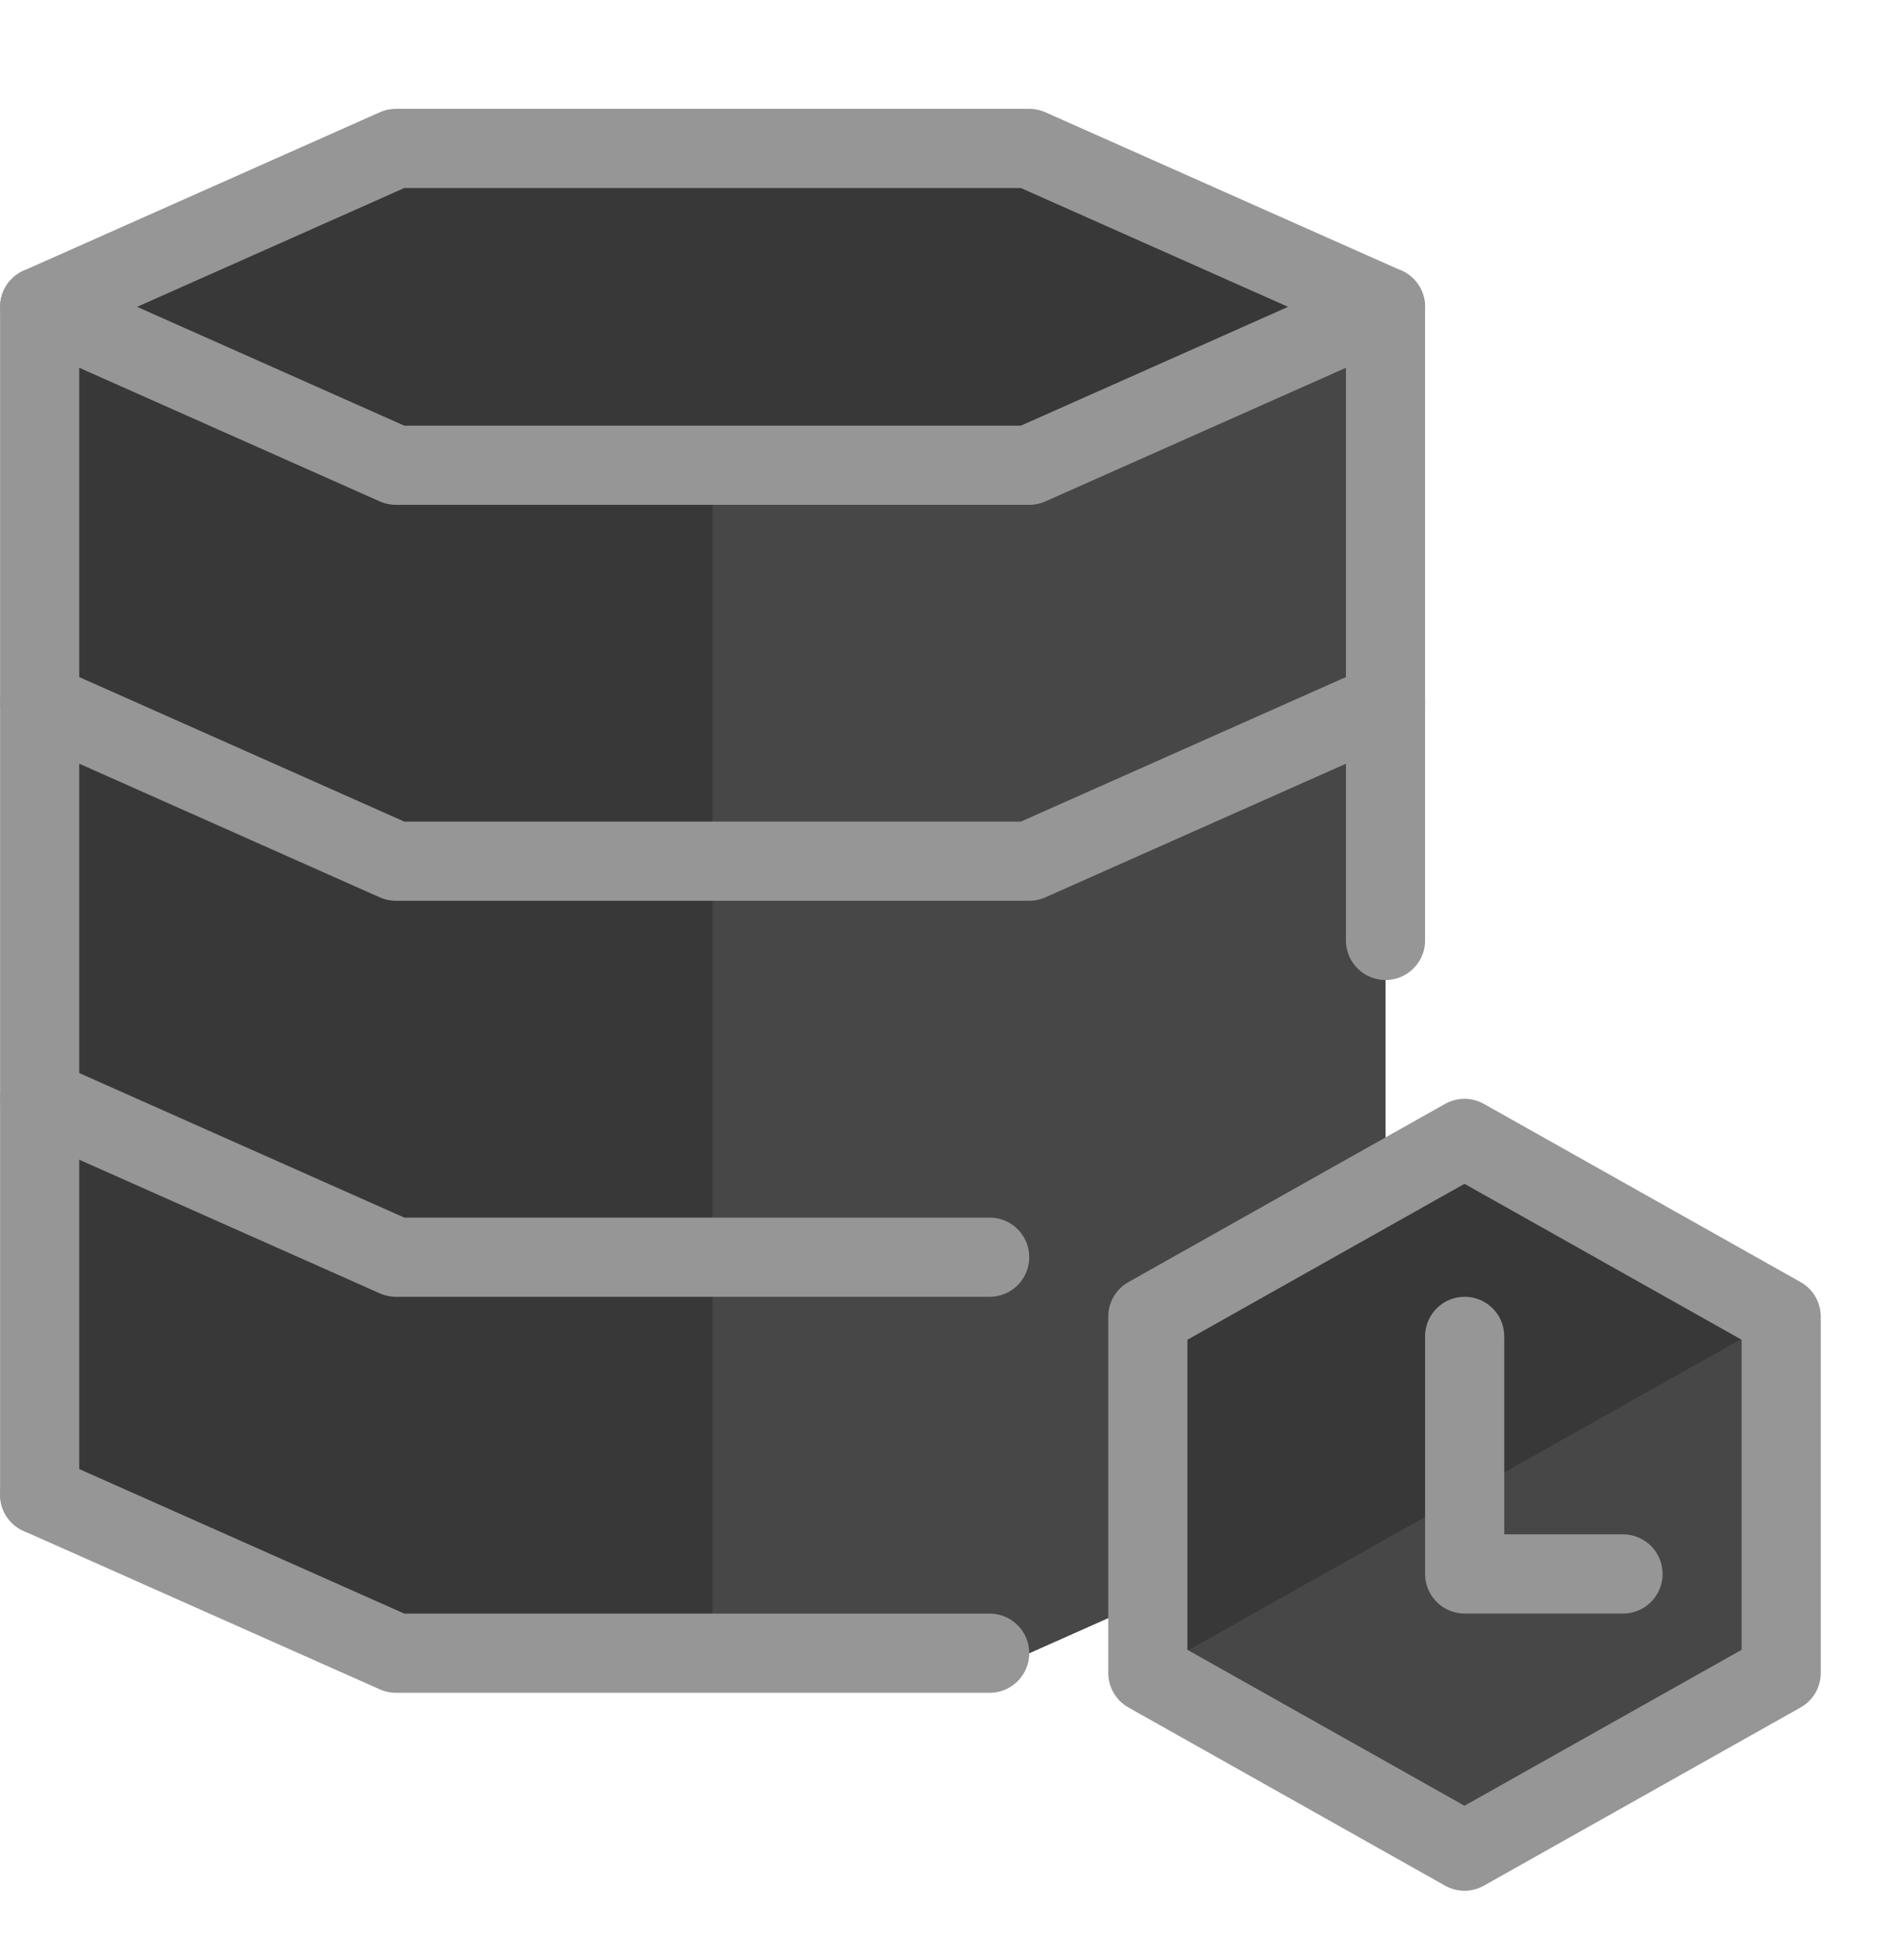 <svg width="32" height="33" viewBox="0 0 32 33" fill="none" xmlns="http://www.w3.org/2000/svg">
<path d="M24.668 19.166L23.335 19.916V5.166L17.335 2.499H6.668L0.668 5.166V25.166L6.668 27.832H17.335L19.335 26.943V28.166L24.668 31.166L30.001 28.166V22.166L24.668 19.166Z" fill="#383838"/>
<path d="M29.999 22.166V28.166L24.665 31.166L19.332 28.166L29.999 22.166Z" fill="#474747"/>
<path d="M19.333 22.166L23.333 19.917V5.166L17.333 7.833H12V27.833H17.333L19.333 26.943V22.166Z" fill="#474747"/>
<path d="M23.335 15.833V5.166L17.335 7.833H6.668L0.668 5.166V25.166" stroke="#969696" stroke-width="1.333" stroke-linecap="round" stroke-linejoin="round"/>
<path d="M23.335 11.832L17.335 14.499H6.668L0.668 11.832" stroke="#969696" stroke-width="1.333" stroke-linecap="round" stroke-linejoin="round"/>
<path d="M16.668 21.166H6.668L0.668 18.499" stroke="#969696" stroke-width="1.333" stroke-linecap="round" stroke-linejoin="round"/>
<path d="M16.668 27.833H6.668L0.668 25.166" stroke="#969696" stroke-width="1.333" stroke-linecap="round" stroke-linejoin="round"/>
<path d="M0.668 5.166L6.668 2.499H17.335L23.335 5.166" stroke="#969696" stroke-width="1.333" stroke-linecap="round" stroke-linejoin="round"/>
<path d="M24.668 22.499V26.499H27.335" stroke="#969696" stroke-width="1.333" stroke-linecap="round" stroke-linejoin="round"/>
<path d="M29.999 28.166L24.665 31.166L19.332 28.166V22.166L24.665 19.166L29.999 22.166V28.166Z" stroke="#969696" stroke-width="1.333" stroke-linecap="round" stroke-linejoin="round"/>
</svg>
